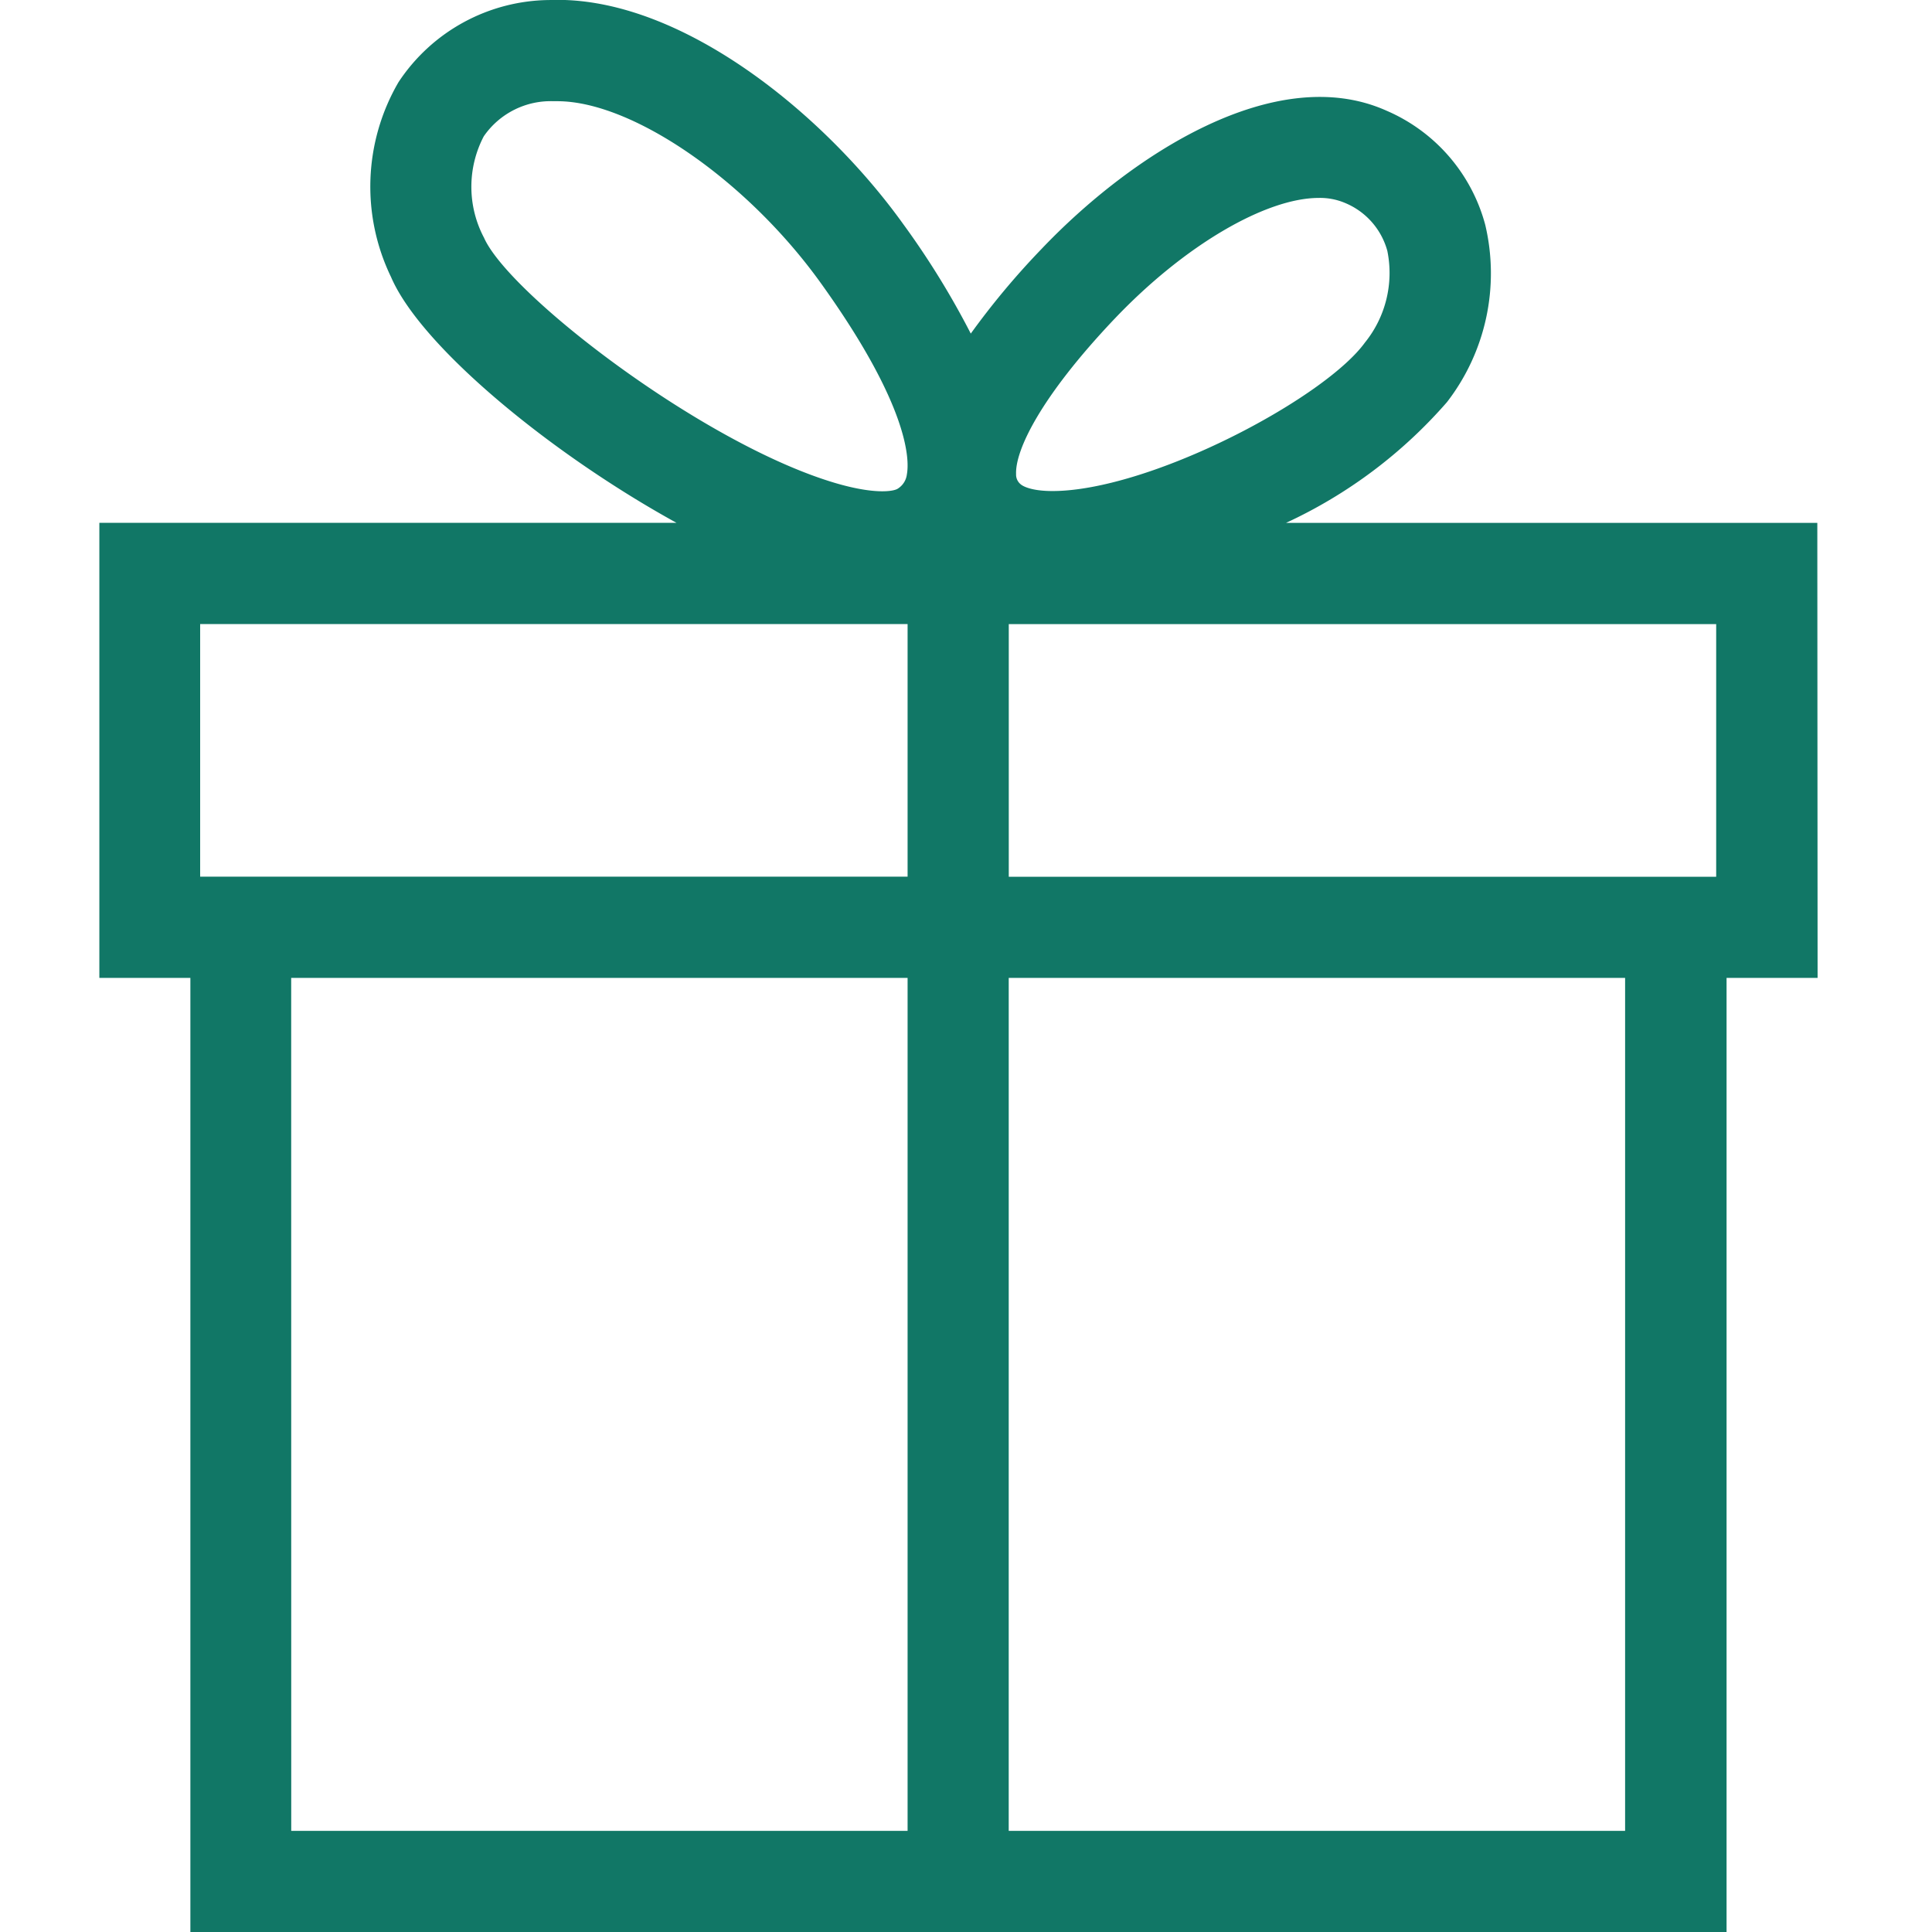 <svg xmlns="http://www.w3.org/2000/svg" width="78" height="78" viewBox="0 0 78 78">
  <g id="pointCampaign" transform="translate(-722.072 -387.069)">
    <rect id="長方形_2102" data-name="長方形 2102" width="78" height="78" transform="translate(722.072 387.069)" fill="none"/>
    <path id="パス_12357" data-name="パス 12357" d="M2435.752,446.731H2414.3a19.422,19.422,0,0,0,6.5-4.876,8.508,8.508,0,0,0,1.546-7.155,6.976,6.976,0,0,0-3.989-4.612c-4.464-2-10.3,1.767-13.942,5.6a31.266,31.266,0,0,0-2.84,3.4,33.31,33.31,0,0,0-2.738-4.436c-3.159-4.4-8.825-9.037-13.943-9.037-.108,0-.217,0-.325.006a7.378,7.378,0,0,0-6.1,3.319,8.38,8.38,0,0,0-.3,7.863c1.2,2.8,6.433,7.121,11.524,9.924h-23.3V465.1h3.675V503.62h62.02V465.1h3.675Zm-4.083,14.287h-28.56v-10.2h28.56Zm-24.3-22.515c2.837-2.99,6.127-4.892,8.255-4.892a2.575,2.575,0,0,1,1.054.2,2.928,2.928,0,0,1,1.715,1.94,4.47,4.47,0,0,1-.906,3.7c-1.536,2.117-7.779,5.509-11.821,5.948-1.58.17-2.029-.185-2.075-.226a.5.5,0,0,1-.187-.412C2403.366,443.8,2404.385,441.65,2407.371,438.5Zm-25.457-3.305a4.4,4.4,0,0,1,0-4.073,3.281,3.281,0,0,1,2.811-1.419c.053,0,.108,0,.162,0,3.02,0,7.647,3.181,10.63,7.335,3.616,5.034,3.579,7.185,3.481,7.724a.791.791,0,0,1-.373.586c-.149.1-.893.251-2.531-.234C2390.747,443.532,2382.892,437.476,2381.915,435.2Zm-11.449,15.616h28.561v10.2h-28.561Zm3.675,14.287h24.886v34.436H2374.14Zm53.854,34.436h-24.885V465.1h24.885Z" transform="translate(-1640.31 -38.551)" fill="#176"/>
  </g>
</svg>
